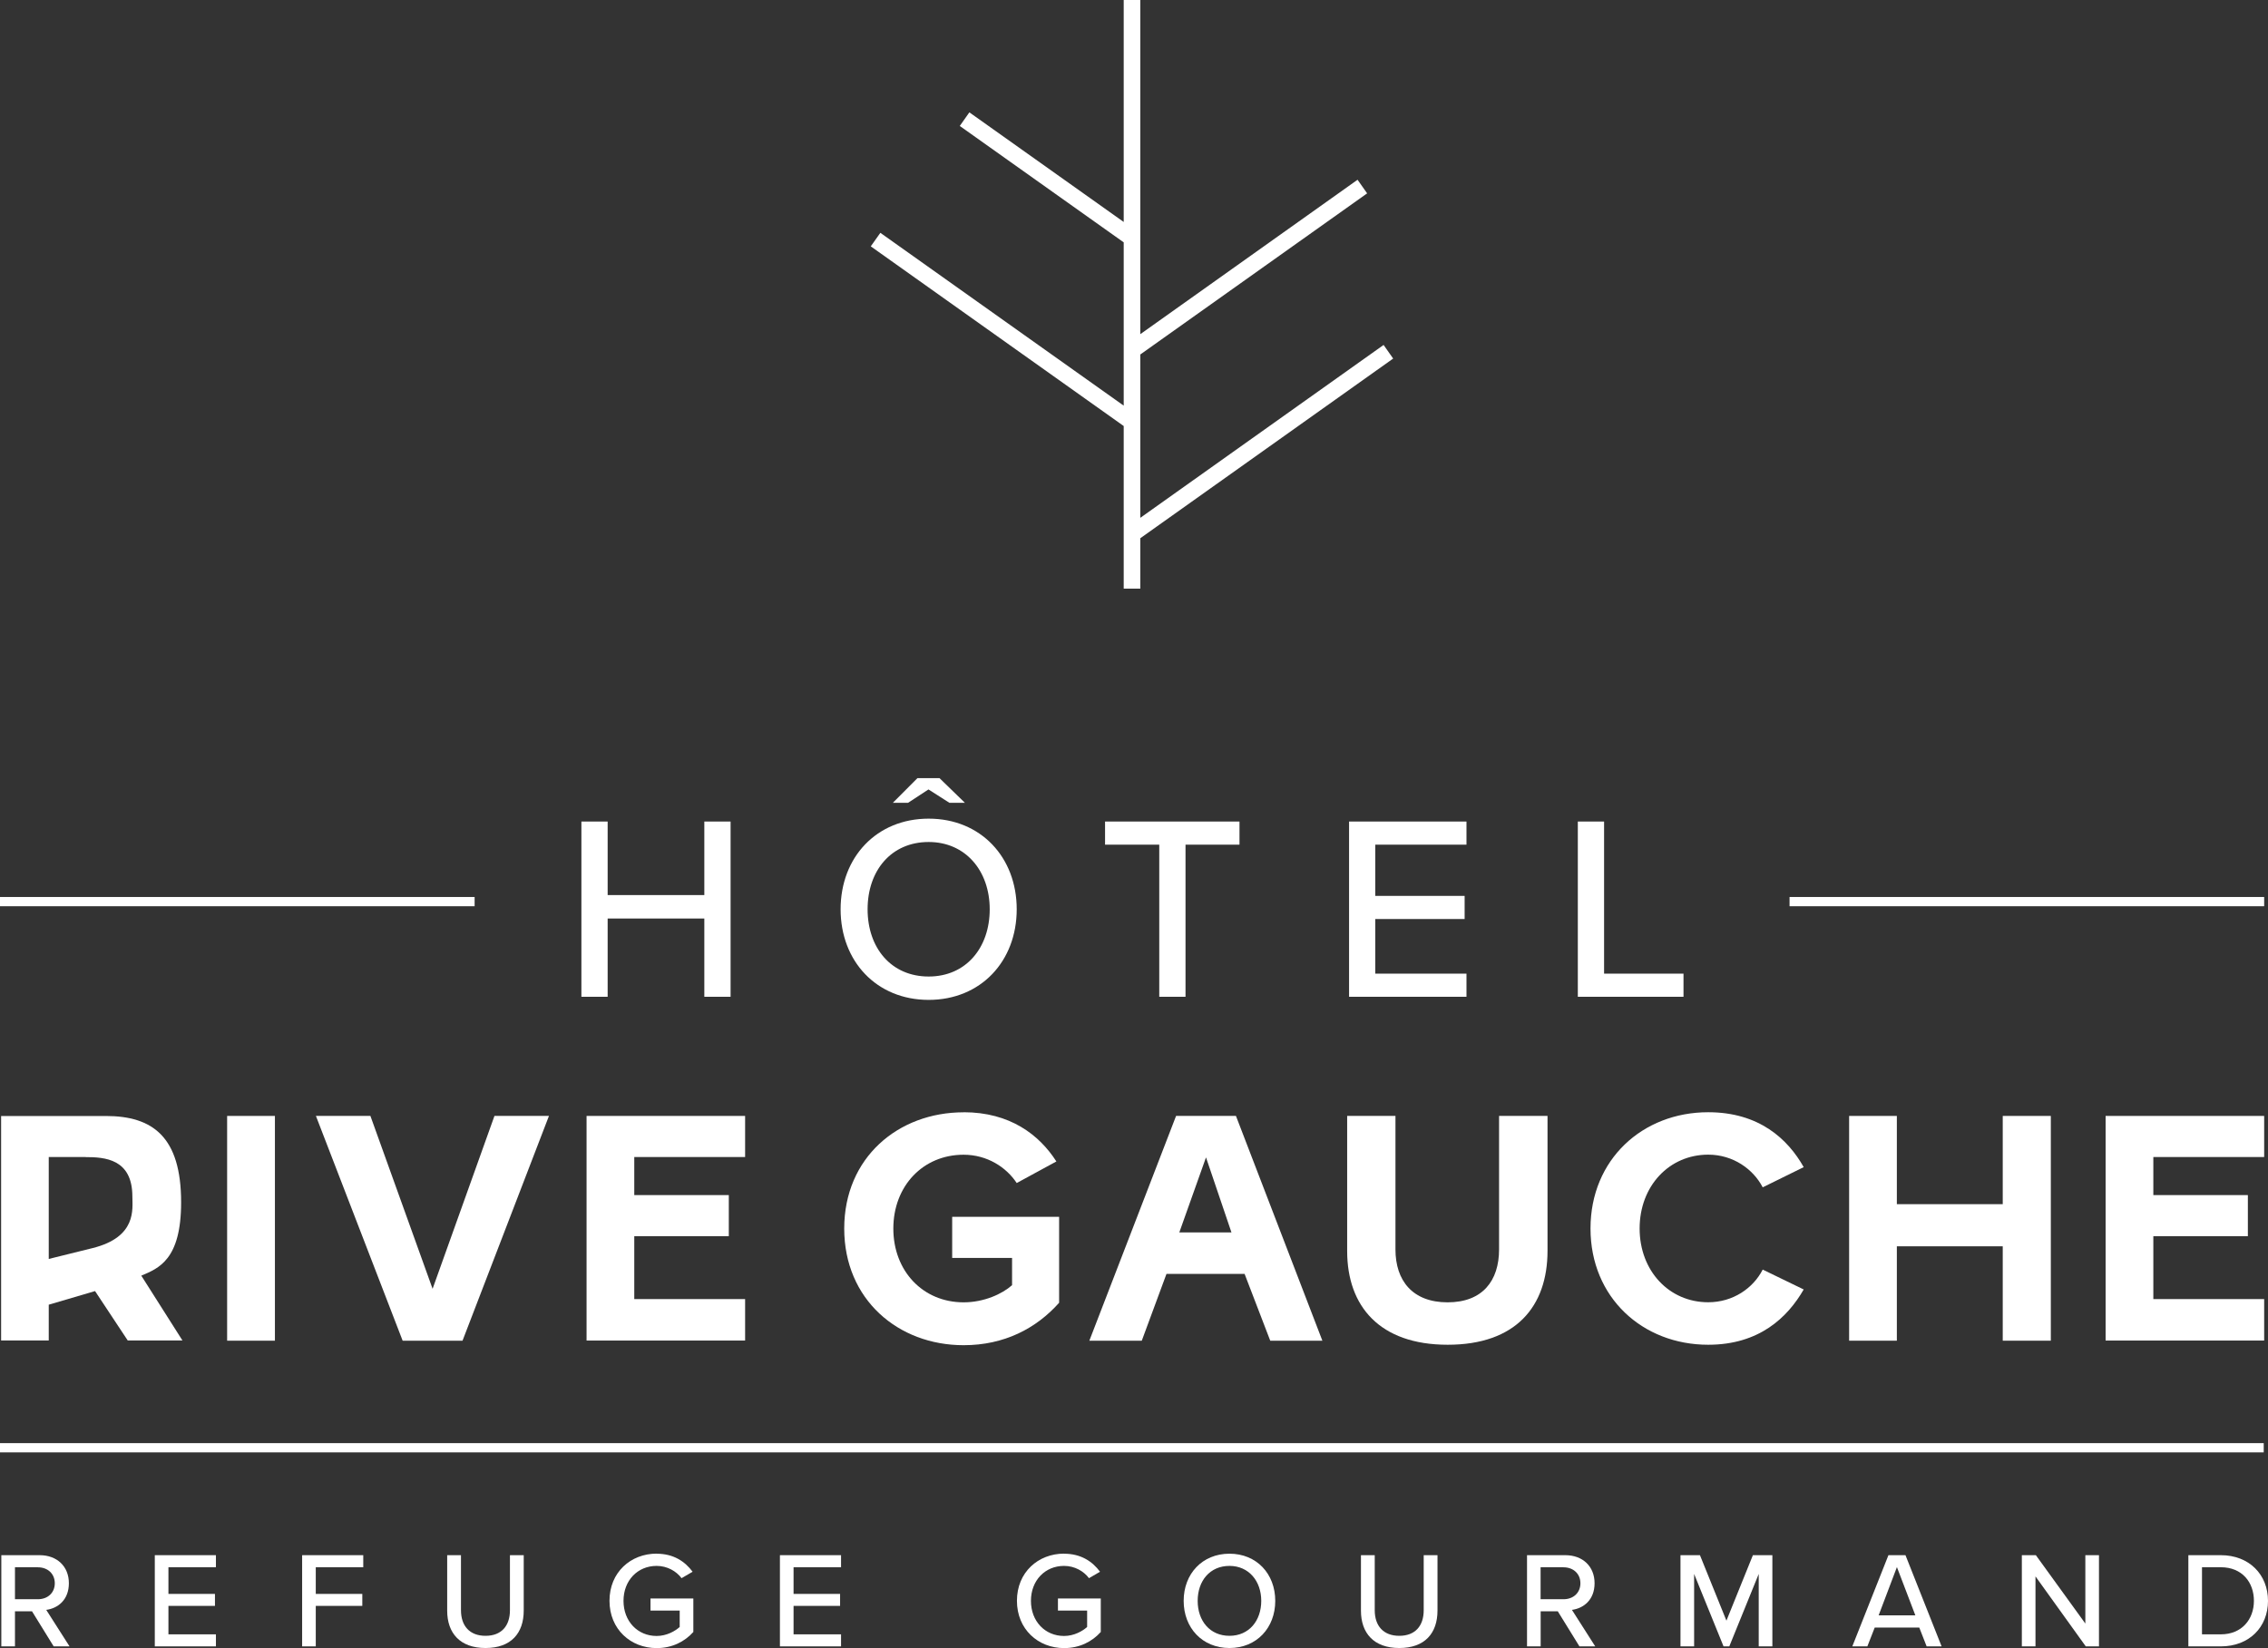 <svg width="227" height="165" viewBox="0 0 227 165" fill="none" xmlns="http://www.w3.org/2000/svg">
<rect x="0" y="0" width="227" height="165" fill="#333333" stroke="none"/>
<path d="M139.44 35.895L138.481 34.533L114.131 51.84V35.488L136.835 19.357L135.875 17.995L114.131 33.453V0H112.47V22.221L97.022 11.247L96.063 12.609L112.47 24.263V40.608L88.113 23.308L87.154 24.662L112.47 42.65V58.929H114.131V53.883L139.44 35.895Z" fill="white"/>
<path d="M3.794 156.898H1.498V160.101H3.794C4.775 160.101 5.484 159.458 5.484 158.503C5.484 157.549 4.775 156.905 3.794 156.905V156.898ZM3.203 161.308H1.498V164.822H0.133V155.691H3.971C5.705 155.691 6.894 156.816 6.894 158.496C6.894 160.175 5.787 161.012 4.628 161.167L6.96 164.822H5.373L3.203 161.308Z" fill="white"/>
<path d="M15.493 155.691H21.611V156.898H16.858V159.569H21.515V160.767H16.858V163.616H21.611V164.822H15.493V155.691Z" fill="white"/>
<path d="M30.24 155.691H36.358V156.898H31.605V159.569H36.263V160.767H31.605V164.822H30.24V155.691Z" fill="white"/>
<path d="M44.758 155.691H46.138V161.204C46.138 162.765 47.002 163.764 48.596 163.764C50.19 163.764 51.039 162.765 51.039 161.204V155.691H52.419V161.234C52.419 163.505 51.15 164.985 48.596 164.985C46.042 164.985 44.758 163.49 44.758 161.248V155.691Z" fill="white"/>
<path d="M65.72 155.544C67.425 155.544 68.561 156.328 69.322 157.349L68.215 157.993C67.698 157.297 66.783 156.764 65.72 156.764C63.823 156.764 62.406 158.215 62.406 160.264C62.406 162.314 63.823 163.779 65.72 163.779C66.731 163.779 67.587 163.283 68.03 162.876V161.234H65.107V160.028H69.395V163.38C68.525 164.349 67.27 164.993 65.727 164.993C63.122 164.993 61.003 163.106 61.003 160.257C61.003 157.408 63.122 155.536 65.727 155.536L65.72 155.544Z" fill="white"/>
<path d="M78.061 155.691H84.179V156.898H79.426V159.569H84.083V160.767H79.426V163.616H84.179V164.822H78.061V155.691Z" fill="white"/>
<path d="M106.499 155.544C108.204 155.544 109.341 156.328 110.101 157.349L108.994 157.993C108.477 157.297 107.562 156.764 106.499 156.764C104.602 156.764 103.185 158.215 103.185 160.264C103.185 162.314 104.602 163.779 106.499 163.779C107.51 163.779 108.366 163.283 108.809 162.876V161.234H105.887V160.028H110.175V163.38C109.304 164.349 108.049 164.993 106.507 164.993C103.901 164.993 101.783 163.106 101.783 160.257C101.783 157.408 103.901 155.536 106.507 155.536L106.499 155.544Z" fill="white"/>
<path d="M123.055 156.764C121.099 156.764 119.873 158.259 119.873 160.264C119.873 162.27 121.099 163.764 123.055 163.764C125.01 163.764 126.236 162.255 126.236 160.264C126.236 158.274 124.981 156.764 123.055 156.764ZM123.055 155.543C125.771 155.543 127.638 157.556 127.638 160.264C127.638 162.972 125.771 164.985 123.055 164.985C120.338 164.985 118.471 162.972 118.471 160.264C118.471 157.556 120.338 155.543 123.055 155.543Z" fill="white"/>
<path d="M136.215 155.691H137.595V161.204C137.595 162.765 138.459 163.764 140.053 163.764C141.647 163.764 142.496 162.765 142.496 161.204V155.691H143.876V161.234C143.876 163.505 142.607 164.985 140.053 164.985C137.499 164.985 136.215 163.49 136.215 161.248V155.691Z" fill="white"/>
<path d="M156.49 156.898H154.195V160.101H156.49C157.472 160.101 158.18 159.458 158.18 158.503C158.18 157.549 157.472 156.905 156.49 156.905V156.898ZM155.907 161.308H154.202V164.822H152.837V155.691H156.675C158.409 155.691 159.598 156.816 159.598 158.496C159.598 160.175 158.49 161.012 157.332 161.167L159.664 164.822H158.084L155.915 161.308H155.907Z" fill="white"/>
<path d="M176.027 157.571L173.082 164.822H172.507L169.562 157.571V164.822H168.196V155.691H170.145L172.795 162.247L175.444 155.691H177.393V164.822H176.027V157.571Z" fill="white"/>
<path d="M188.036 161.715H191.704L189.859 156.883L188.029 161.715H188.036ZM192.103 162.935H187.638L186.9 164.822H185.394L189.01 155.691H190.715L194.332 164.822H192.834L192.096 162.935H192.103Z" fill="white"/>
<path d="M203.728 157.815V164.822H202.363V155.691H203.765L208.718 162.536V155.691H210.083V164.822H208.762L203.728 157.815Z" fill="white"/>
<path d="M222.276 163.616C224.38 163.616 225.59 162.114 225.59 160.264C225.59 158.414 224.417 156.898 222.276 156.898H220.394V163.616H222.276ZM219.029 155.691H222.276C225.118 155.691 227 157.637 227 160.264C227 162.891 225.118 164.822 222.276 164.822H219.029V155.691Z" fill="white"/>
<path d="M226.572 145.399H0V144.474H226.572V145.399Z" fill="white"/>
<path d="M47.504 90.724H0V89.799H47.504V90.724Z" fill="white"/>
<path d="M226.616 90.724H179.113V89.799H226.616V90.724Z" fill="white"/>
<path d="M96.446 111.347C101.089 111.347 104.019 113.604 105.731 116.275L101.761 118.435C100.72 116.852 98.801 115.601 96.446 115.601C92.372 115.601 89.412 118.739 89.412 122.993C89.412 127.248 92.372 130.378 96.446 130.378C98.498 130.378 100.314 129.534 101.296 128.661V125.931H95.302V121.817H106.005V130.422C103.716 132.99 100.521 134.67 96.446 134.67C89.885 134.67 84.497 130.082 84.497 122.993C84.497 115.905 89.885 111.354 96.446 111.354V111.347Z" fill="white"/>
<path d="M118.028 123.378H123.254L120.707 115.868L118.035 123.378H118.028ZM124.568 127.529H116.751L114.279 134.218H109.031L117.711 111.717H123.704L132.354 134.218H127.136L124.568 127.529Z" fill="white"/>
<path d="M134.82 111.717H139.669V125.08C139.669 128.218 141.389 130.378 144.887 130.378C148.386 130.378 150.039 128.218 150.039 125.08V111.717H154.889V125.213C154.889 130.815 151.693 134.625 144.895 134.625C138.097 134.625 134.835 130.778 134.835 125.243V111.717H134.82Z" fill="white"/>
<path d="M159.191 122.986C159.191 116.068 164.41 111.347 170.971 111.347C176.086 111.347 178.95 114.047 180.53 116.844L176.426 118.865C175.481 117.044 173.466 115.594 170.971 115.594C167.067 115.594 164.107 118.731 164.107 122.986C164.107 127.241 167.067 130.371 170.971 130.371C173.459 130.371 175.481 128.957 176.426 127.1L180.53 129.091C178.913 131.888 176.086 134.625 170.971 134.625C164.41 134.625 159.191 129.904 159.191 122.986Z" fill="white"/>
<path d="M200.451 124.769H189.852V134.218H185.076V111.717H189.852V120.552H200.451V111.717H205.263V134.218H200.451V124.769Z" fill="white"/>
<path d="M210.747 111.717H226.616V115.831H215.523V119.642H224.985V123.756H215.523V130.053H226.616V134.204H210.747V111.717Z" fill="white"/>
<path d="M22.733 111.717H27.516V134.218H22.733V111.717Z" fill="white"/>
<path d="M31.62 111.717H37.074L43.297 129.024L49.489 111.717H54.944L46.293 134.218H40.3L31.62 111.717Z" fill="white"/>
<path d="M58.708 111.717H74.577V115.831H63.483V119.642H72.945V123.756H63.483V130.053H74.577V134.204H58.708V111.717Z" fill="white"/>
<path d="M8.547 115.831H4.879V126.035L9.271 124.947C13.714 123.837 13.249 121.025 13.249 119.79C13.249 116.001 10.466 115.838 8.547 115.838V115.831ZM9.507 129.253L4.879 130.615V134.196H0.111V111.724H10.599C15.271 111.724 18.128 113.796 18.128 120.367C18.128 126.123 15.877 126.974 14.142 127.707L18.261 134.196H12.784L9.514 129.253H9.507Z" fill="white"/>
<path d="M70.495 91.953H60.819V99.789H58.191V82.245H60.819V89.607H70.495V82.245H73.123V99.789H70.495V91.953Z" fill="white"/>
<path d="M92.926 79.034L90.881 80.373H89.361L91.826 77.901H94.033L96.579 80.373H95.029L92.933 79.034H92.926ZM92.948 84.294C89.198 84.294 86.836 87.158 86.836 91.028C86.836 94.898 89.198 97.761 92.948 97.761C96.697 97.761 99.059 94.868 99.059 91.028C99.059 87.188 96.646 84.294 92.948 84.294ZM92.948 81.956C98.166 81.956 101.761 85.826 101.761 91.028C101.761 96.23 98.166 100.1 92.948 100.1C87.73 100.1 84.135 96.23 84.135 91.028C84.135 85.826 87.73 81.956 92.948 81.956Z" fill="white"/>
<path d="M116.028 84.561H110.603V82.245H124.058V84.561H118.656V99.789H116.028V84.561Z" fill="white"/>
<path d="M135.026 82.245H146.777V84.561H137.647V89.689H146.592V92.004H137.647V97.473H146.777V99.789H135.026V82.245Z" fill="white"/>
<path d="M157.922 82.245H160.55V97.473H168.499V99.789H157.922V82.245Z" fill="white"/>
</svg>
